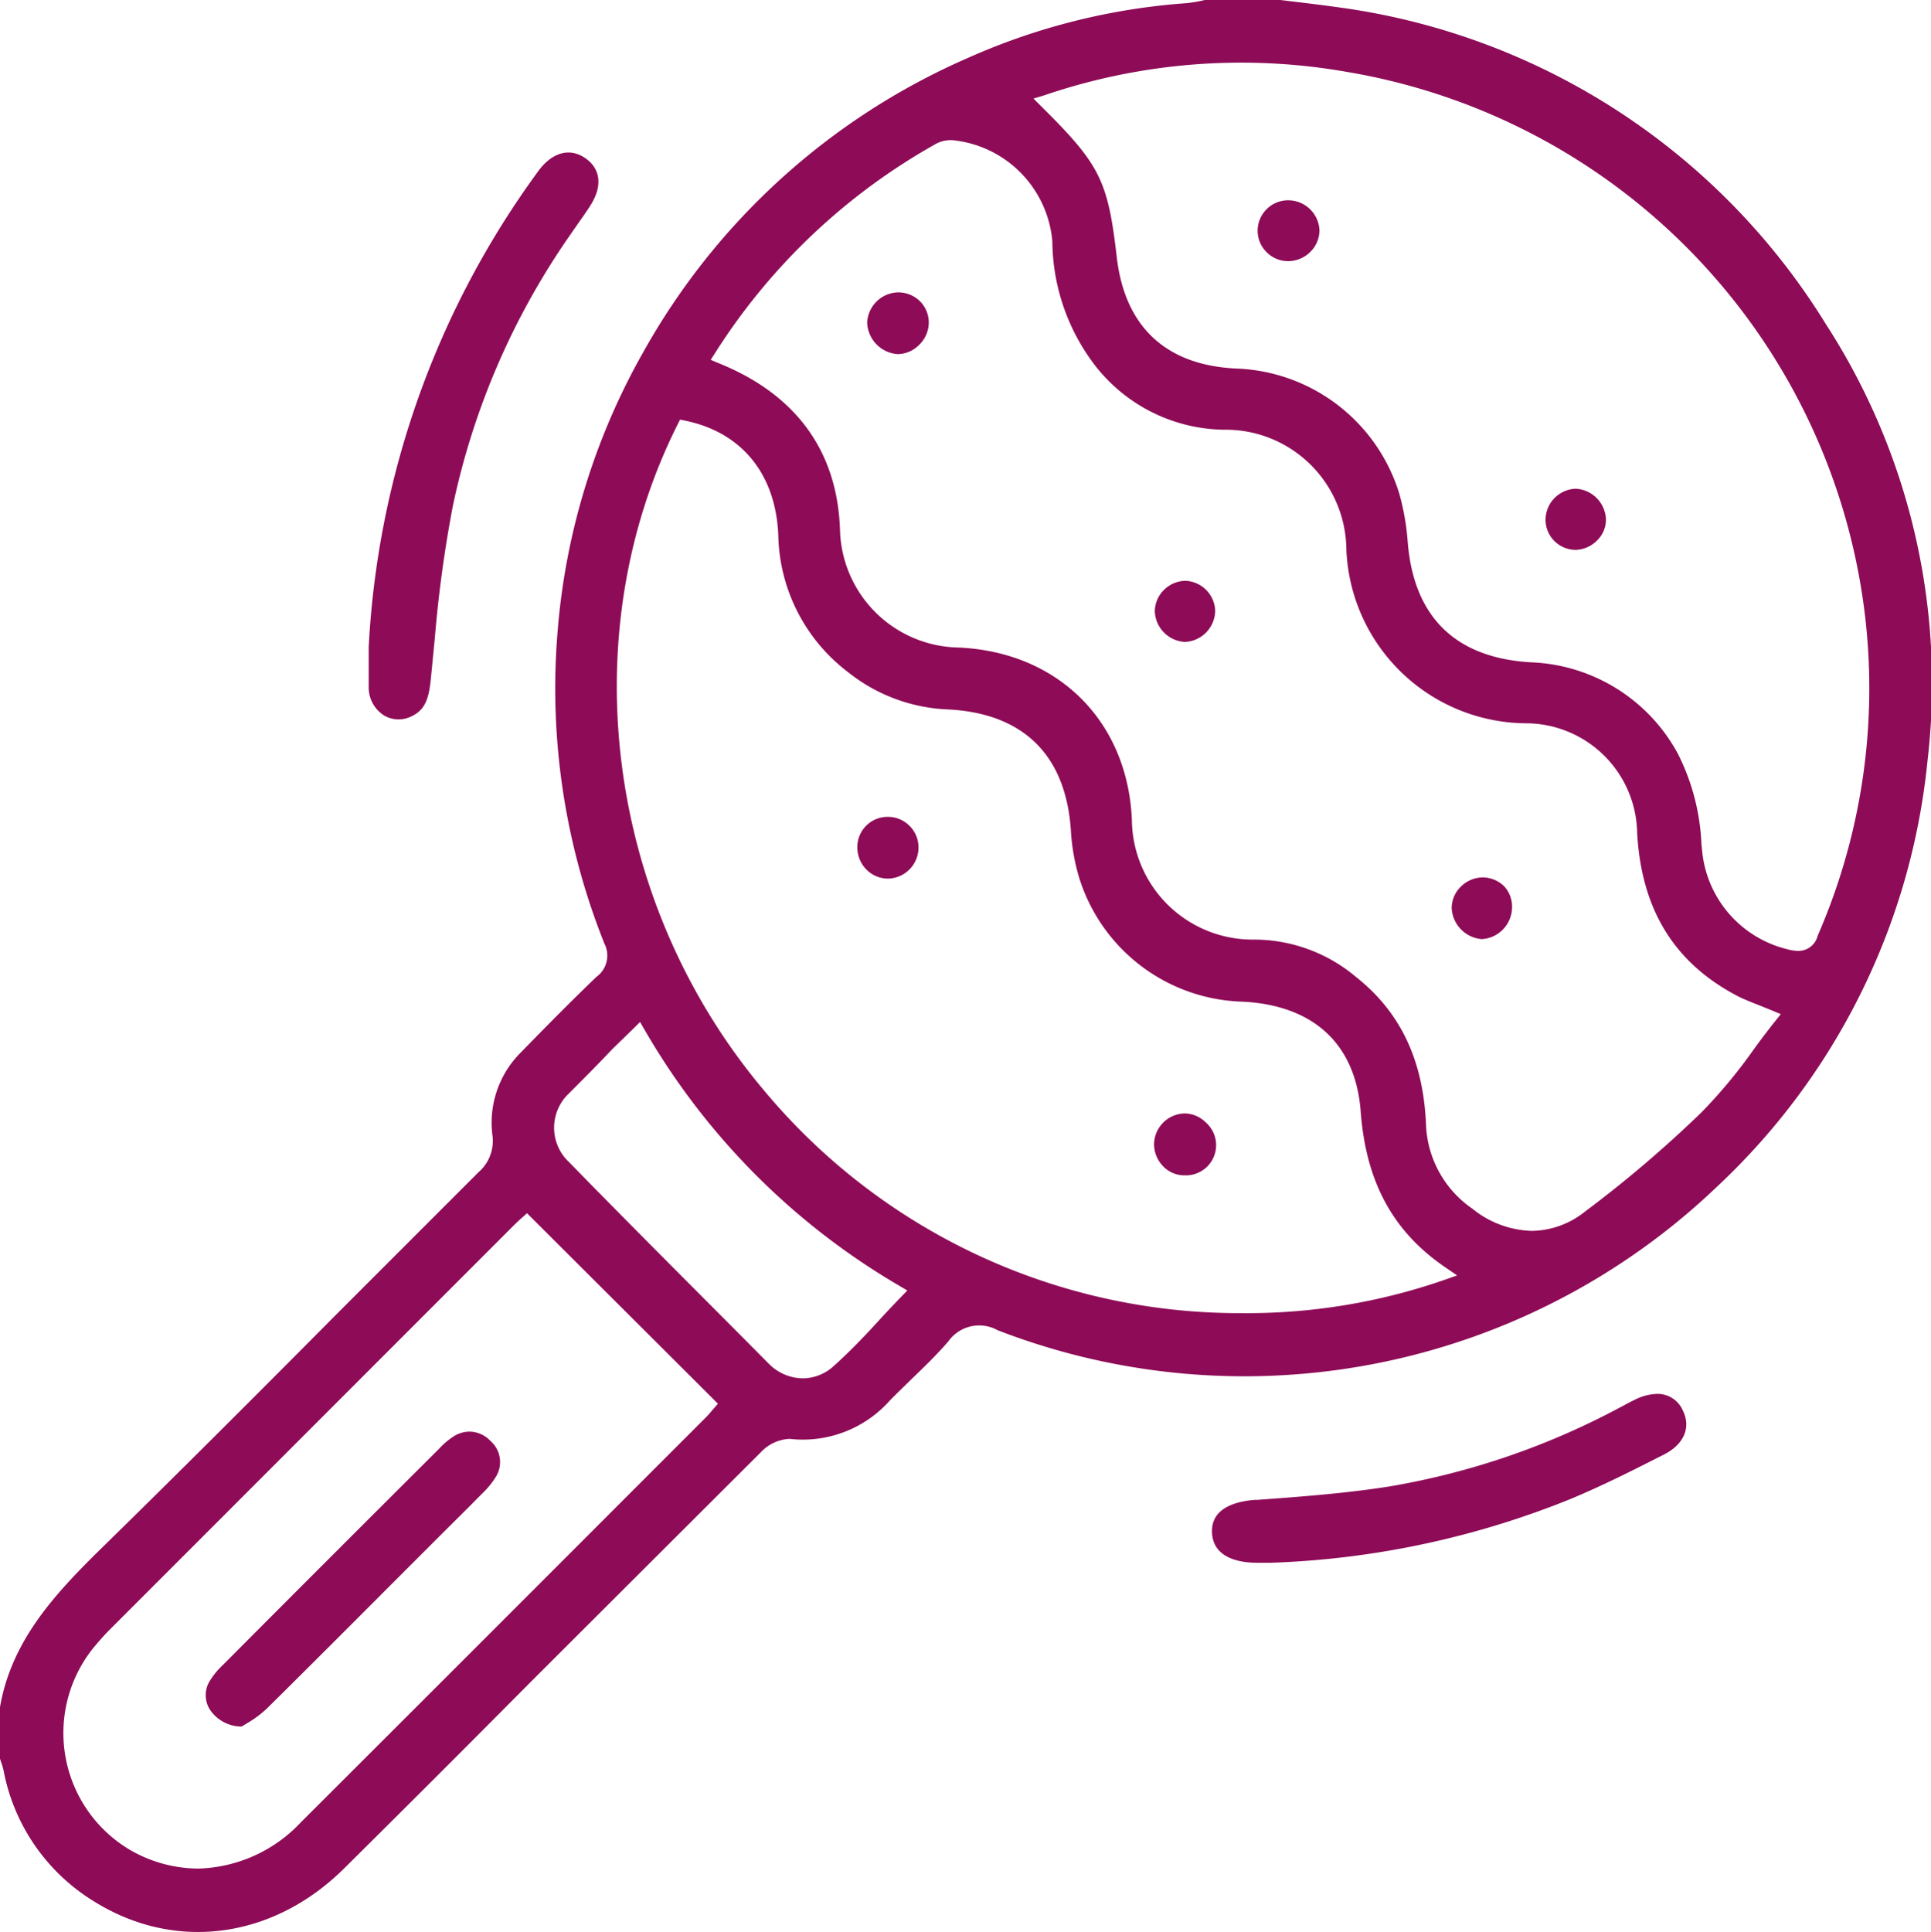 <?xml version="1.0" encoding="UTF-8"?>
<svg xmlns="http://www.w3.org/2000/svg" viewBox="0 0 127.95 128">
  <defs>
    <style>.cls-1{fill:#8e0b57;}</style>
  </defs>
  <g id="Layer_2" data-name="Layer 2">
    <g id="Layer_1-2" data-name="Layer 1">
      <path class="cls-1" d="M6.29,103C3.51,105.77.74,108.8,0,113.1v3.42l.06.19a4.27,4.27,0,0,1,.18.61,13,13,0,0,0,6,8.66c5.37,3.35,11.87,2.48,16.58-2.21q6.06-6,12.11-12.1,7.74-7.73,15.48-15.45a2.78,2.78,0,0,1,1.91-.89,7.71,7.71,0,0,0,6.64-2.54c.46-.47.94-.93,1.42-1.4.83-.8,1.69-1.63,2.45-2.51a2.51,2.51,0,0,1,3.27-.75,45.32,45.32,0,0,0,47.62-9.46,44.67,44.67,0,0,0,14-28.28A43.83,43.83,0,0,0,121,21.5a45,45,0,0,0-32.2-21C87.88.37,87,.26,86.08.15L84.82,0h-5l-.3.07c-.3.06-.6.11-.9.14A43,43,0,0,0,64.13,3.84,45.38,45.38,0,0,0,42.64,23.3a44.72,44.72,0,0,0-5.7,18.63,45.49,45.49,0,0,0,3.11,20.59,1.74,1.74,0,0,1-.53,2.2c-1.56,1.5-3.18,3.13-5,5a6.56,6.56,0,0,0-1.89,5.5,2.74,2.74,0,0,1-.92,2.44Q27.05,82.32,22.37,87C17.12,92.29,11.68,97.73,6.29,103ZM69.18,6.32A40.4,40.4,0,0,1,89.34,4.78,41.49,41.49,0,0,1,123,37.24,41,41,0,0,1,120.44,62a1.31,1.31,0,0,1-1.28,1,2.73,2.73,0,0,1-.73-.11,7.43,7.43,0,0,1-5.62-6.29l-.07-.66a14.61,14.61,0,0,0-1.56-6,11.56,11.56,0,0,0-9.74-6.06c-5-.29-7.75-3-8.16-7.93a16.2,16.2,0,0,0-.56-3.24A11.74,11.74,0,0,0,82,24.42c-4.7-.19-7.46-2.73-8-7.37-.59-5.1-1.1-6.13-5-10l-.52-.52ZM47.38,23.39A41.06,41.06,0,0,1,62.09,9.49a2.08,2.08,0,0,1,1.22-.18A7.37,7.37,0,0,1,69.73,16a13.68,13.68,0,0,0,2.85,8.24,11,11,0,0,0,8.51,4.23,8,8,0,0,1,8.12,7.89,12,12,0,0,0,11.85,11.56,7.39,7.39,0,0,1,7.42,7.26c.28,5.08,2.46,8.62,6.65,10.81.41.21.87.39,1.4.6l.92.37.55.23-.37.46c-.51.64-1,1.29-1.47,1.94a34,34,0,0,1-3.39,4.08A79.76,79.76,0,0,1,105,80.29a5.74,5.74,0,0,1-3.5,1.26,6.52,6.52,0,0,1-3.94-1.47,7.09,7.09,0,0,1-3.07-5.54c-.17-4.25-1.67-7.45-4.6-9.78a10.5,10.5,0,0,0-6.77-2.51A8,8,0,0,1,75,54.34c-.27-6.56-4.9-11.16-11.51-11.44a8,8,0,0,1-7.83-7.77c-.17-5.22-2.89-9-8.07-11.08l-.5-.21ZM44.91,28.1l.15-.3.34.07c3.75.77,6,3.54,6.17,7.58a11.67,11.67,0,0,0,4.62,9.08A11.33,11.33,0,0,0,62.78,47c5,.24,7.86,3,8.18,8.06a13.49,13.49,0,0,0,.55,3.1,11.68,11.68,0,0,0,10.72,8.2c4.78.2,7.59,2.79,7.93,7.27.35,4.69,2.15,8,5.66,10.37l.73.5-.82.29A39.89,39.89,0,0,1,82.29,87,41,41,0,0,1,50.57,72.18C40.17,59.79,37.89,42.07,44.91,28.1ZM37.57,72.57c1-1,2-2,3-3.06l1.44-1.4.4-.4.29.5a46.67,46.67,0,0,0,16.93,17l.49.29-.4.41c-.46.48-.91.95-1.35,1.43-1,1.1-2,2.15-3.1,3.14a3.06,3.06,0,0,1-2.08.84,3.22,3.22,0,0,1-2.28-1C46.48,85.85,42,81.4,37.71,77A3.12,3.12,0,0,1,37.57,72.57ZM34.13,81.1l.33-.31.46-.41L47.57,93l-.38.44c-.11.13-.25.3-.4.45l-6,6q-10.42,10.43-20.86,20.85a9.67,9.67,0,0,1-6.82,3.06,9.1,9.1,0,0,1-4.6-1.3A9,9,0,0,1,6.09,109.3c.29-.36.68-.82,1.11-1.26Z"></path>
      <path class="cls-1" d="M107.34,93.25a50,50,0,0,1-15.26,5.23c-2.9.46-5.88.68-8.75.89h-.15c-1.35.1-2.94.56-2.87,2.17s1.66,2,3,2h.88a58.21,58.21,0,0,0,19.86-4.22c2-.83,4-1.83,5.92-2.81l.28-.14c1.33-.67,1.81-1.79,1.26-2.91a1.82,1.82,0,0,0-1.71-1.11,3.48,3.48,0,0,0-1.48.39q-.37.18-.75.39Z"></path>
      <path class="cls-1" d="M24.43,42.87c0,.29,0,.57,0,.86,0,.62,0,1.25,0,1.87a2.2,2.2,0,0,0,1,1.79,1.9,1.9,0,0,0,1.81.08c.92-.42,1.17-1.17,1.3-2.42.09-.88.17-1.76.26-2.64A83.87,83.87,0,0,1,30,33.55a49,49,0,0,1,7.74-17.93l.52-.75c.28-.4.57-.8.83-1.21.84-1.29.73-2.45-.29-3.17s-2.21-.43-3.15.87A58.48,58.48,0,0,0,24.43,42.87Z"></path>
      <path class="cls-1" d="M59.52,19.37h0a2.1,2.1,0,0,0-2.06,2,2.17,2.17,0,0,0,2,2.09,2,2,0,0,0,1.41-.58,2.07,2.07,0,0,0,.67-1.43A2,2,0,0,0,61,20,2.06,2.06,0,0,0,59.52,19.37Z"></path>
      <path class="cls-1" d="M99.68,58.73a2.06,2.06,0,0,0-1.44-.6h0a2.09,2.09,0,0,0-1.44.61,2,2,0,0,0-.61,1.42,2.17,2.17,0,0,0,2,2.06h0a2.13,2.13,0,0,0,2-2.06A2,2,0,0,0,99.68,58.73Z"></path>
      <path class="cls-1" d="M78.55,38.48a2.07,2.07,0,0,0-1.45.63,2,2,0,0,0-.58,1.42,2.11,2.11,0,0,0,2,2h0a2.1,2.1,0,0,0,2-2.07A2.06,2.06,0,0,0,78.55,38.48Z"></path>
      <path class="cls-1" d="M85.33,13.27h0a2,2,0,0,0-1.43.62,2,2,0,0,0,.06,2.85,2,2,0,0,0,1.45.56,2.08,2.08,0,0,0,1.45-.65,2,2,0,0,0,.57-1.4A2.08,2.08,0,0,0,85.33,13.27Z"></path>
      <path class="cls-1" d="M102.41,34.43a2,2,0,0,0,2,2h0a2.07,2.07,0,0,0,1.44-.65,1.9,1.9,0,0,0,.56-1.4,2.11,2.11,0,0,0-2-2h0A2.07,2.07,0,0,0,102.41,34.43Z"></path>
      <path class="cls-1" d="M56.81,56.2a2.08,2.08,0,0,0,.65,1.46,2,2,0,0,0,1.4.55,2.06,2.06,0,0,0,2-2.1,2,2,0,0,0-.63-1.43,2,2,0,0,0-1.43-.56A2,2,0,0,0,56.81,56.2Z"></path>
      <path class="cls-1" d="M76.47,75.85a2.12,2.12,0,0,0,.63,1.45,1.94,1.94,0,0,0,1.42.57,2,2,0,0,0,1.36-3.52,2,2,0,0,0-1.39-.58h0A2.07,2.07,0,0,0,76.47,75.85Z"></path>
      <path class="cls-1" d="M29.08,96q-7.17,7.14-14.31,14.31a5.1,5.1,0,0,0-.93,1.16,1.79,1.79,0,0,0,.07,1.8,2.53,2.53,0,0,0,2.1,1.12l.33-.2a7.3,7.3,0,0,0,1.35-1c4.48-4.43,9-9,13.38-13.35l.85-.86a5.6,5.6,0,0,0,.95-1.16,1.85,1.85,0,0,0-.37-2.35,1.94,1.94,0,0,0-1.37-.62,2,2,0,0,0-1,.27A4.93,4.93,0,0,0,29.08,96Z"></path>
    </g>
  </g>
</svg>
